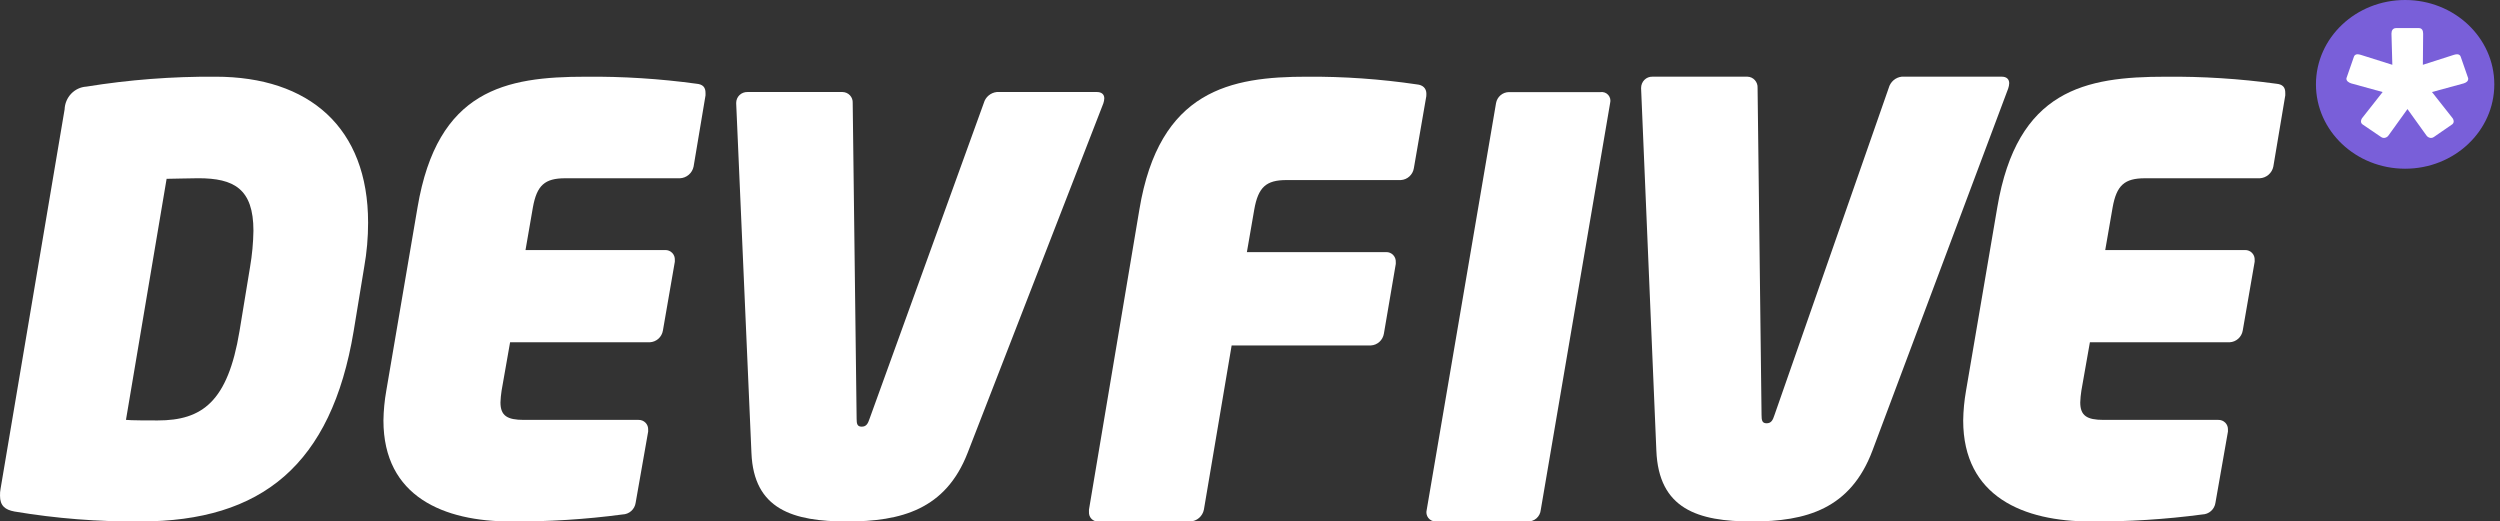 <svg width="163" height="34" viewBox="0 0 163 34" fill="none" xmlns="http://www.w3.org/2000/svg">
    <rect x="0" y="0" width="163" height="34" fill="#333333" stroke="none"/>
    <path d="M14.053 5.001C11.233 4.982 8.415 5.198 5.629 5.648C5.254 5.671 4.902 5.837 4.64 6.111C4.379 6.385 4.226 6.75 4.212 7.133L0.037 31.868C0.009 32.018 -0.004 32.171 0.001 32.324C0.001 32.971 0.328 33.238 0.945 33.351C3.657 33.806 6.402 34.022 9.151 33.998C17.067 33.998 21.606 30.307 23.058 21.593L23.746 17.408C23.916 16.454 24.001 15.486 24 14.517C24.002 8.312 20.153 5.001 14.053 5.001ZM16.304 17.406L15.616 21.591C14.853 26.196 13.183 27.413 10.279 27.413C9.807 27.413 8.463 27.413 8.213 27.375L10.863 11.659C11.117 11.659 12.461 11.621 12.929 11.621C15.253 11.621 16.524 12.306 16.524 15.046C16.511 15.837 16.438 16.626 16.304 17.406Z" fill="white"/>
    <path d="M45.41 5.459C43.016 5.132 40.601 4.98 38.185 5.002C32.967 5.002 28.518 5.84 27.222 13.526L25.186 25.474C25.072 26.115 25.01 26.764 25 27.415C25 32.4 28.963 33.999 33.295 33.999C35.735 34.016 38.174 33.864 40.593 33.542C40.801 33.536 41.001 33.457 41.157 33.318C41.313 33.178 41.415 32.988 41.444 32.781L42.26 28.138V28.024C42.265 27.939 42.252 27.854 42.223 27.774C42.193 27.695 42.147 27.622 42.088 27.561C42.028 27.5 41.957 27.452 41.878 27.421C41.799 27.389 41.715 27.374 41.63 27.377H34.149C33.076 27.377 32.63 27.11 32.63 26.236C32.64 25.981 32.664 25.726 32.703 25.474L33.258 22.316H42.37C42.577 22.305 42.774 22.224 42.929 22.085C43.084 21.947 43.187 21.759 43.221 21.554L43.999 17.064V16.95C44.004 16.865 43.991 16.78 43.962 16.701C43.932 16.621 43.886 16.548 43.827 16.488C43.768 16.427 43.696 16.379 43.618 16.347C43.539 16.315 43.455 16.3 43.37 16.303H34.263L34.744 13.525C35.003 12.079 35.522 11.623 36.852 11.623H44.332C44.544 11.613 44.746 11.533 44.907 11.395C45.069 11.257 45.179 11.069 45.222 10.861L46 6.219V6.066C46.003 5.682 45.818 5.497 45.41 5.459Z" fill="white"/>
    <path d="M72 6.41C72 6.149 71.816 6 71.523 6H64.991C64.794 6.021 64.609 6.1 64.459 6.226C64.308 6.352 64.2 6.52 64.147 6.708L56.697 27.297C56.587 27.631 56.478 27.818 56.184 27.818C55.889 27.818 55.852 27.631 55.852 27.297L55.596 6.708C55.601 6.618 55.588 6.528 55.557 6.443C55.527 6.359 55.479 6.281 55.417 6.215C55.356 6.149 55.281 6.096 55.198 6.059C55.115 6.022 55.026 6.002 54.935 6H48.734C48.638 5.998 48.543 6.014 48.454 6.048C48.365 6.082 48.284 6.134 48.215 6.2C48.147 6.266 48.093 6.345 48.056 6.432C48.019 6.519 48 6.613 48 6.708V6.745L48.994 29.531C49.141 33.218 51.709 34 55.233 34C58.757 34 61.655 33.218 63.088 29.531L71.936 6.745C71.975 6.637 71.996 6.524 72 6.41Z" fill="white"/>
    <path d="M93 6.112C93 5.766 92.778 5.535 92.373 5.502C90.002 5.152 87.609 4.985 85.213 5.001C80.266 5.001 75.579 5.849 74.287 13.666L71.001 33.229V33.383C70.996 33.464 71.008 33.545 71.035 33.621C71.063 33.697 71.106 33.767 71.162 33.825C71.217 33.883 71.284 33.928 71.358 33.959C71.432 33.989 71.511 34.003 71.591 34H77.607C77.818 33.989 78.019 33.908 78.18 33.769C78.341 33.629 78.451 33.44 78.494 33.229L80.303 22.523H89.381C89.588 22.512 89.784 22.43 89.939 22.289C90.093 22.149 90.196 21.959 90.23 21.752L91.005 17.208V17.092C91.01 17.006 90.997 16.92 90.968 16.84C90.938 16.759 90.892 16.686 90.833 16.624C90.774 16.563 90.703 16.514 90.625 16.482C90.547 16.45 90.463 16.435 90.378 16.438H81.297L81.777 13.665C82.035 12.202 82.552 11.74 83.877 11.74H91.334C91.54 11.728 91.737 11.646 91.891 11.506C92.046 11.366 92.149 11.177 92.183 10.969L92.995 6.271L93 6.112Z" fill="white"/>
    <path d="M104.359 6.005H98.381C98.18 6.008 97.987 6.08 97.834 6.211C97.681 6.342 97.578 6.522 97.542 6.721L93.021 33.245C92.997 33.334 92.993 33.428 93.012 33.519C93.03 33.61 93.069 33.695 93.125 33.768C93.182 33.841 93.254 33.9 93.337 33.94C93.42 33.98 93.511 34 93.603 33.998H99.582C99.796 34.012 100.008 33.941 100.172 33.801C100.335 33.66 100.438 33.46 100.458 33.245L104.98 6.721C105.004 6.63 105.007 6.535 104.986 6.443C104.965 6.351 104.922 6.266 104.861 6.195C104.799 6.124 104.721 6.069 104.634 6.036C104.546 6.003 104.452 5.993 104.359 6.005Z" fill="white"/>
    <path d="M131 5.424C131 5.154 130.816 5 130.523 5H123.99C123.794 5.022 123.608 5.103 123.458 5.233C123.307 5.364 123.198 5.538 123.145 5.733L115.697 27.058C115.587 27.404 115.476 27.598 115.183 27.598C114.89 27.598 114.853 27.404 114.853 27.058L114.594 5.733C114.6 5.64 114.587 5.547 114.556 5.459C114.526 5.372 114.478 5.291 114.416 5.223C114.355 5.154 114.28 5.099 114.197 5.061C114.115 5.023 114.025 5.002 113.934 5H107.733C107.637 4.998 107.542 5.014 107.453 5.05C107.364 5.086 107.283 5.139 107.215 5.208C107.147 5.276 107.092 5.358 107.056 5.448C107.019 5.538 107 5.635 107 5.733V5.772L107.994 29.372C108.141 33.19 110.709 34 114.233 34C117.756 34 120.655 33.19 122.086 29.372L130.934 5.772C130.974 5.66 130.996 5.543 131 5.424Z" fill="white"/>
    <path d="M148.414 5.459C146.019 5.132 143.604 4.98 141.188 5.002C135.969 5.002 131.519 5.84 130.222 13.526L128.185 25.474C128.072 26.115 128.01 26.764 128 27.415C128 32.4 131.963 33.999 136.297 33.999C138.737 34.016 141.176 33.864 143.595 33.542C143.804 33.536 144.004 33.457 144.16 33.318C144.316 33.178 144.418 32.988 144.447 32.781L145.262 28.138V28.024C145.267 27.939 145.254 27.854 145.225 27.774C145.195 27.695 145.149 27.622 145.09 27.561C145.031 27.501 144.96 27.453 144.881 27.421C144.802 27.389 144.718 27.374 144.633 27.377H137.149C136.076 27.377 135.632 27.11 135.632 26.236C135.641 25.981 135.666 25.726 135.705 25.474L136.261 22.316H145.374C145.581 22.305 145.778 22.224 145.933 22.085C146.088 21.947 146.191 21.759 146.226 21.554L147.004 17.064V16.95C147.009 16.865 146.996 16.78 146.966 16.7C146.936 16.621 146.89 16.548 146.831 16.487C146.772 16.426 146.7 16.378 146.621 16.347C146.543 16.315 146.458 16.3 146.373 16.303H137.261L137.743 13.525C138.002 12.079 138.521 11.623 139.851 11.623H147.333C147.544 11.613 147.746 11.533 147.907 11.395C148.068 11.257 148.179 11.069 148.221 10.861L149 6.219V6.066C149.007 5.682 148.822 5.497 148.414 5.459Z" fill="white"/>
    <path d="M156.814 11C160.026 11 162.629 8.538 162.629 5.5C162.629 2.462 160.026 0 156.814 0C153.603 0 151 2.462 151 5.5C151 8.538 153.603 11 156.814 11Z" fill="#795FD9"/>
    <path d="M160.63 5.438L158.565 6.001L159.869 7.655C159.938 7.729 159.977 7.822 159.981 7.919C159.98 7.962 159.968 8.003 159.945 8.04C159.923 8.077 159.89 8.108 159.851 8.13L158.679 8.939C158.625 8.976 158.559 8.995 158.492 8.995C158.431 8.99 158.372 8.971 158.32 8.941C158.268 8.91 158.225 8.868 158.194 8.819L156.967 7.112L155.739 8.819C155.709 8.868 155.666 8.91 155.614 8.941C155.562 8.971 155.503 8.99 155.442 8.995C155.375 8.995 155.309 8.976 155.256 8.939L154.065 8.13C154.026 8.108 153.993 8.077 153.97 8.04C153.947 8.003 153.935 7.962 153.935 7.919C153.938 7.822 153.978 7.729 154.046 7.655L155.348 6.001L153.302 5.438C153.135 5.386 152.986 5.28 152.986 5.139C152.983 5.109 152.99 5.078 153.005 5.051L153.47 3.714C153.481 3.663 153.511 3.617 153.556 3.585C153.6 3.553 153.655 3.536 153.711 3.538C153.781 3.542 153.849 3.554 153.915 3.574L155.98 4.225L155.924 2.201V2.184C155.924 1.99 156.017 1.832 156.222 1.832H157.71C157.915 1.832 157.989 1.99 157.989 2.201L157.971 4.225L159.998 3.574C160.064 3.554 160.133 3.542 160.202 3.538C160.259 3.536 160.314 3.553 160.358 3.585C160.402 3.618 160.432 3.663 160.443 3.714L160.908 5.051C160.922 5.079 160.929 5.109 160.927 5.139C160.928 5.297 160.797 5.386 160.63 5.438Z" fill="white"/>
</svg>
